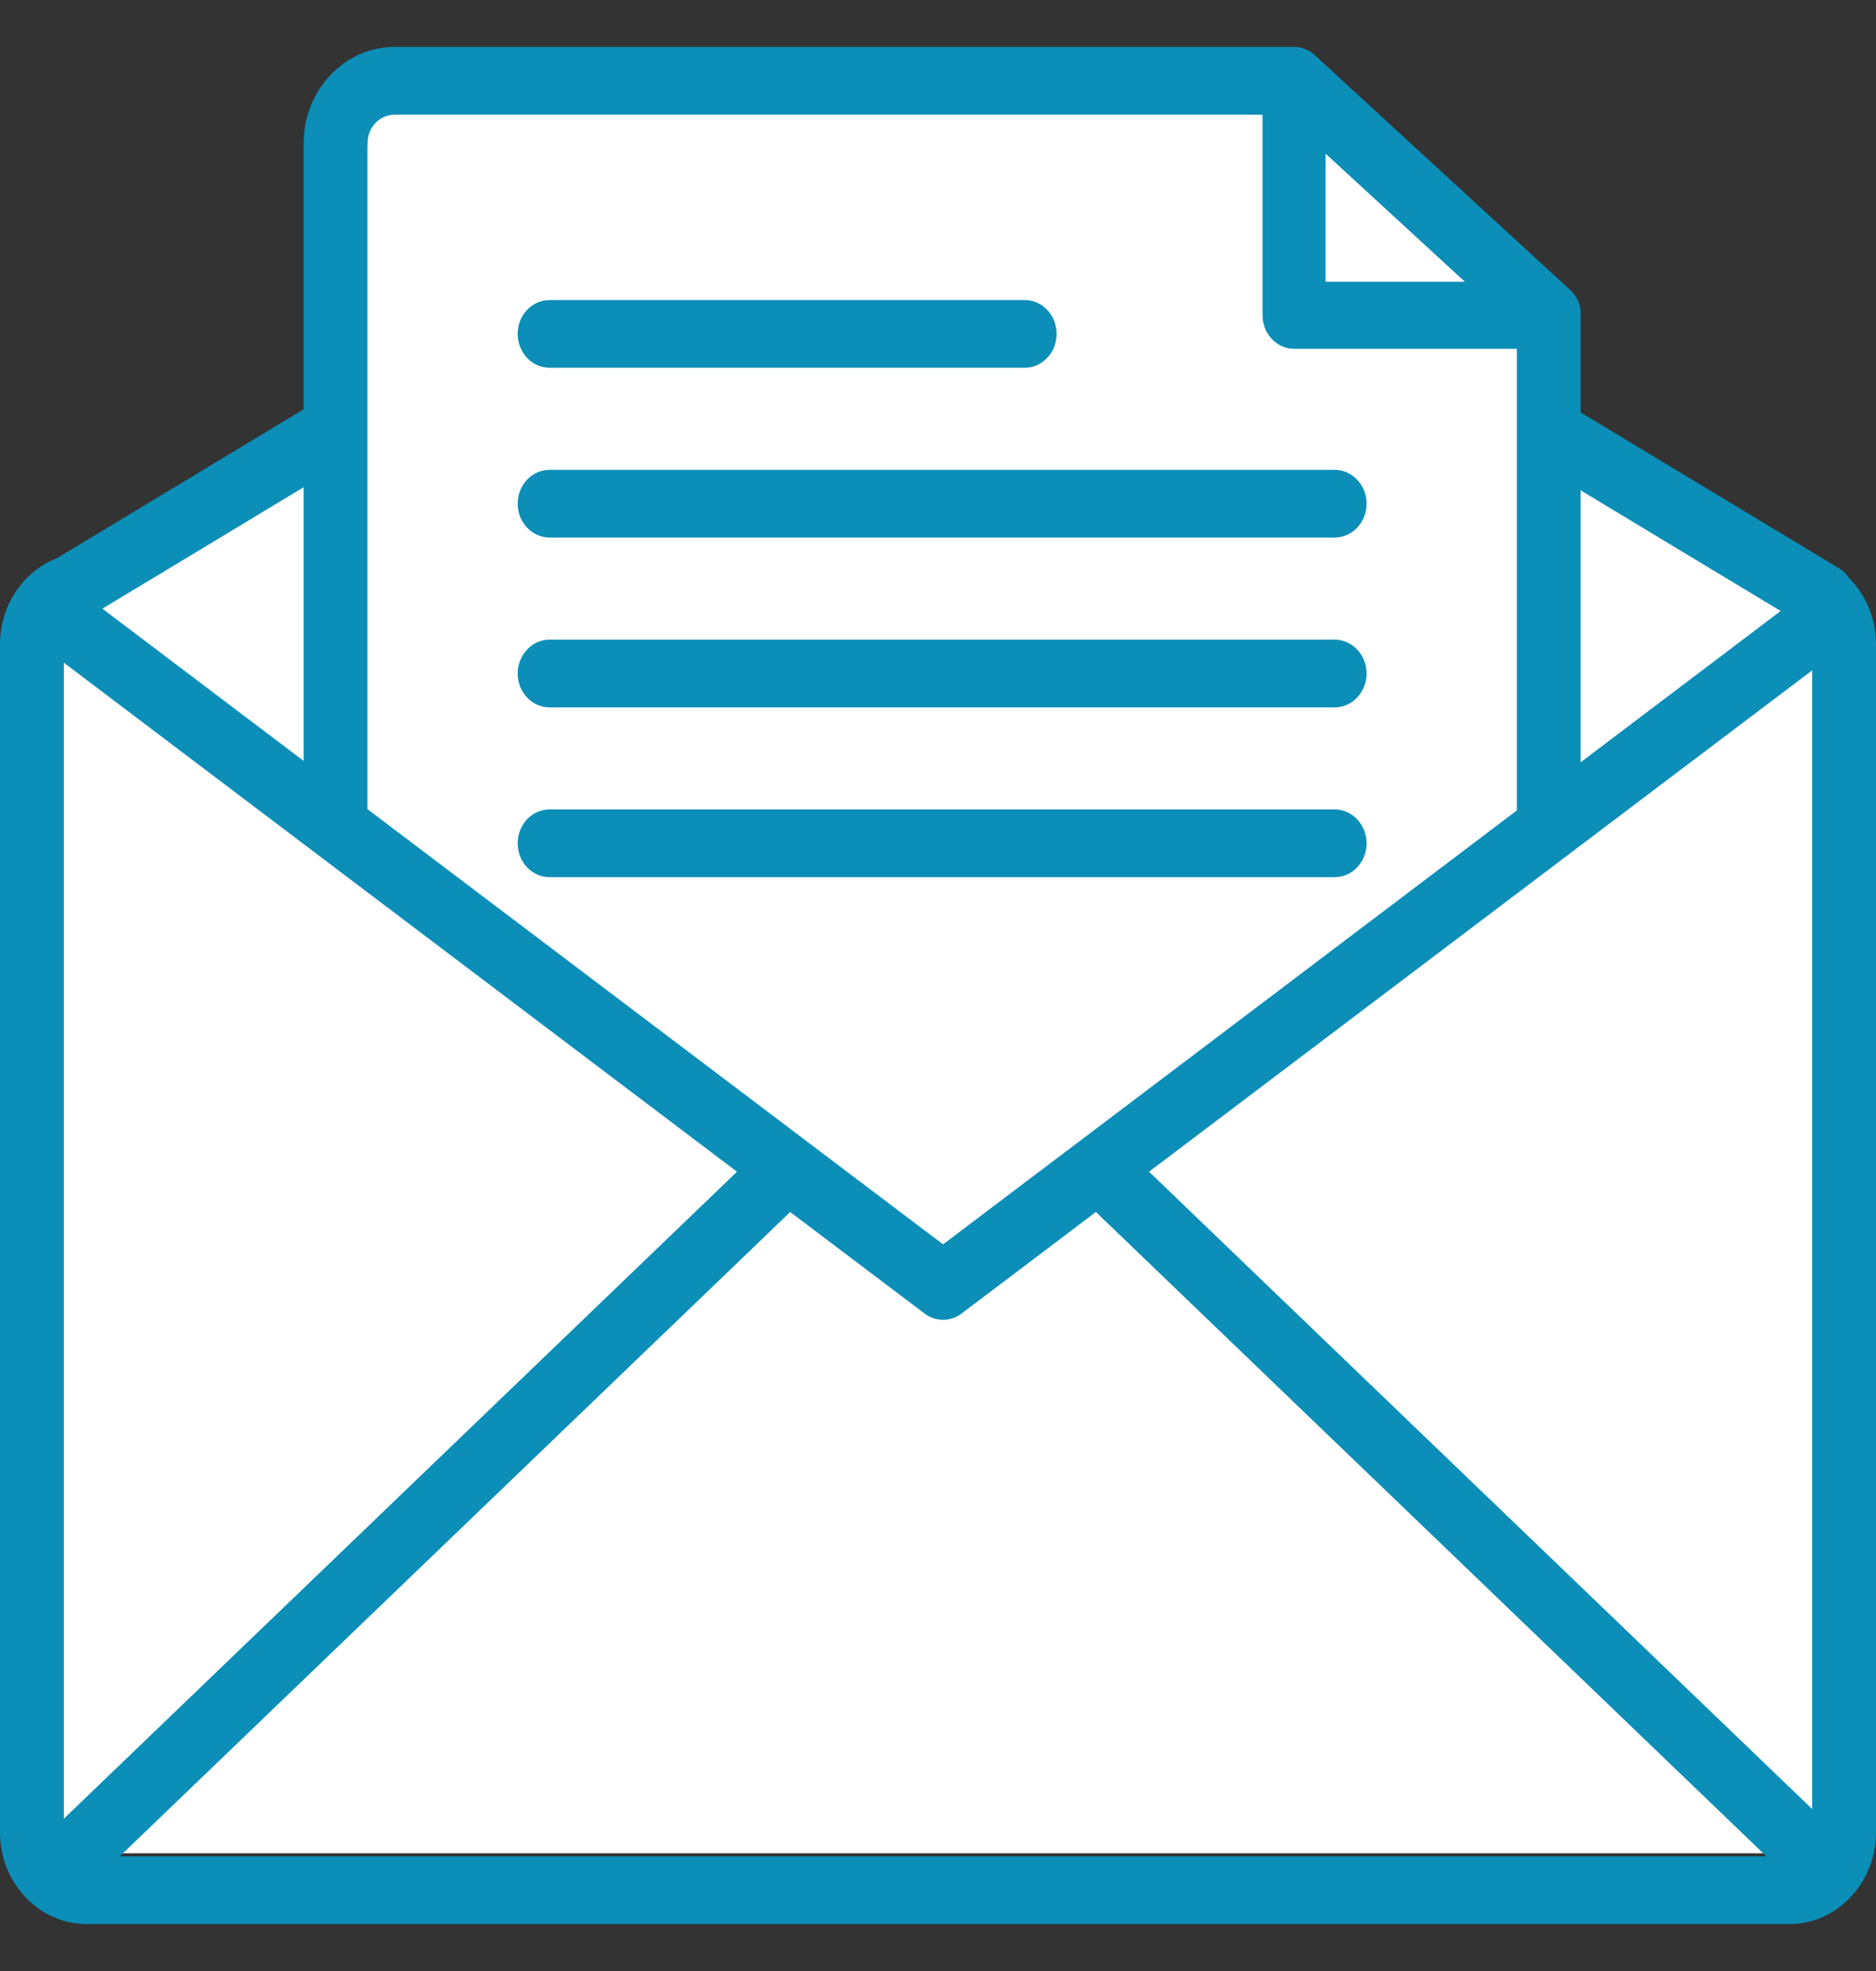 <svg width="20" height="21" viewBox="0 0 20 21" fill="none" xmlns="http://www.w3.org/2000/svg"><rect x="0" y="0" width="20" height="21" fill="#333333" stroke="none"/><path d="M0.619 6.233L3.634 4.81L3.97 0.898H10H13.686L16.533 3.565L16.701 4.81L19.381 6.233V19.746H0.619V6.233Z" fill="white"/><path d="M5.851 3.918C5.854 3.918 5.856 3.918 5.859 3.918H10.925C11.112 3.918 11.264 3.757 11.264 3.557C11.264 3.358 11.112 3.197 10.925 3.197H7.048H5.859C5.671 3.197 5.519 3.358 5.519 3.557C5.519 3.754 5.667 3.913 5.851 3.918Z" fill="#0B8EB7"/><path d="M5.859 5.727H14.229C14.416 5.727 14.569 5.566 14.569 5.367C14.569 5.167 14.416 5.006 14.229 5.006H5.859C5.671 5.006 5.519 5.167 5.519 5.367C5.519 5.566 5.672 5.727 5.859 5.727Z" fill="#0B8EB7"/><path d="M5.859 7.537H14.229C14.416 7.537 14.569 7.375 14.569 7.176C14.569 7.071 14.526 6.976 14.458 6.91C14.398 6.851 14.317 6.815 14.229 6.815H5.859C5.771 6.815 5.69 6.851 5.63 6.91C5.562 6.976 5.519 7.071 5.519 7.176C5.519 7.375 5.672 7.537 5.859 7.537Z" fill="#0B8EB7"/><path d="M14.569 8.985C14.569 8.786 14.416 8.624 14.229 8.624H5.859C5.671 8.624 5.519 8.786 5.519 8.985C5.519 9.184 5.671 9.346 5.859 9.346H14.229C14.416 9.346 14.569 9.184 14.569 8.985Z" fill="#0B8EB7"/><path d="M19.711 6.156C19.683 6.115 19.647 6.08 19.603 6.053L16.851 4.394V3.418V3.301C16.837 3.209 16.79 3.129 16.724 3.075L16.171 2.567L14.707 1.222L14.016 0.586C13.957 0.532 13.884 0.503 13.809 0.5H13.784H10.39H9.643H4.206C3.672 0.5 3.237 0.961 3.237 1.528V4.361L0.607 5.947C0.254 6.084 0 6.444 0 6.866V19.521C0 20.061 0.414 20.5 0.923 20.5H19.077C19.586 20.5 20 20.061 20 19.521V6.866C20 6.586 19.888 6.334 19.711 6.156ZM17.95 5.887L18.984 6.51L18.854 6.608L16.851 8.122V6.608V5.887V5.224L17.95 5.887ZM15.617 3.002H14.132V1.637L15.617 3.002ZM3.917 6.608V5.887V4.781V3.952V1.528C3.917 1.359 4.047 1.222 4.206 1.222H8.446H9.823H10.211H11.588H13.46V3.359C13.46 3.556 13.61 3.716 13.796 3.716H16.171V3.984V4.814V5.887V6.608V8.635L11.734 11.989L11.167 12.417L10.959 12.574L10.054 13.258L9.148 12.574L8.94 12.417L8.373 11.988L3.917 8.621V6.608ZM2.084 5.887L3.237 5.191V5.887V6.608V8.107L1.254 6.608L1.091 6.485L2.084 5.887ZM0.68 19.378V7.06L3.237 8.993L3.917 9.507L7.857 12.484L7.764 12.574L7.012 13.296L0.68 19.378ZM1.277 19.778L8.026 13.296L8.424 12.913L8.931 13.296L9.857 13.995C9.916 14.04 9.985 14.062 10.054 14.062C10.123 14.062 10.192 14.04 10.251 13.995L11.177 13.296L11.683 12.913L12.082 13.296L18.831 19.778H1.277ZM19.32 19.275L13.095 13.296L12.344 12.574L12.25 12.484L16.171 9.521L16.851 9.007L19.32 7.142V19.275Z" fill="#0B8EB7"/></svg>